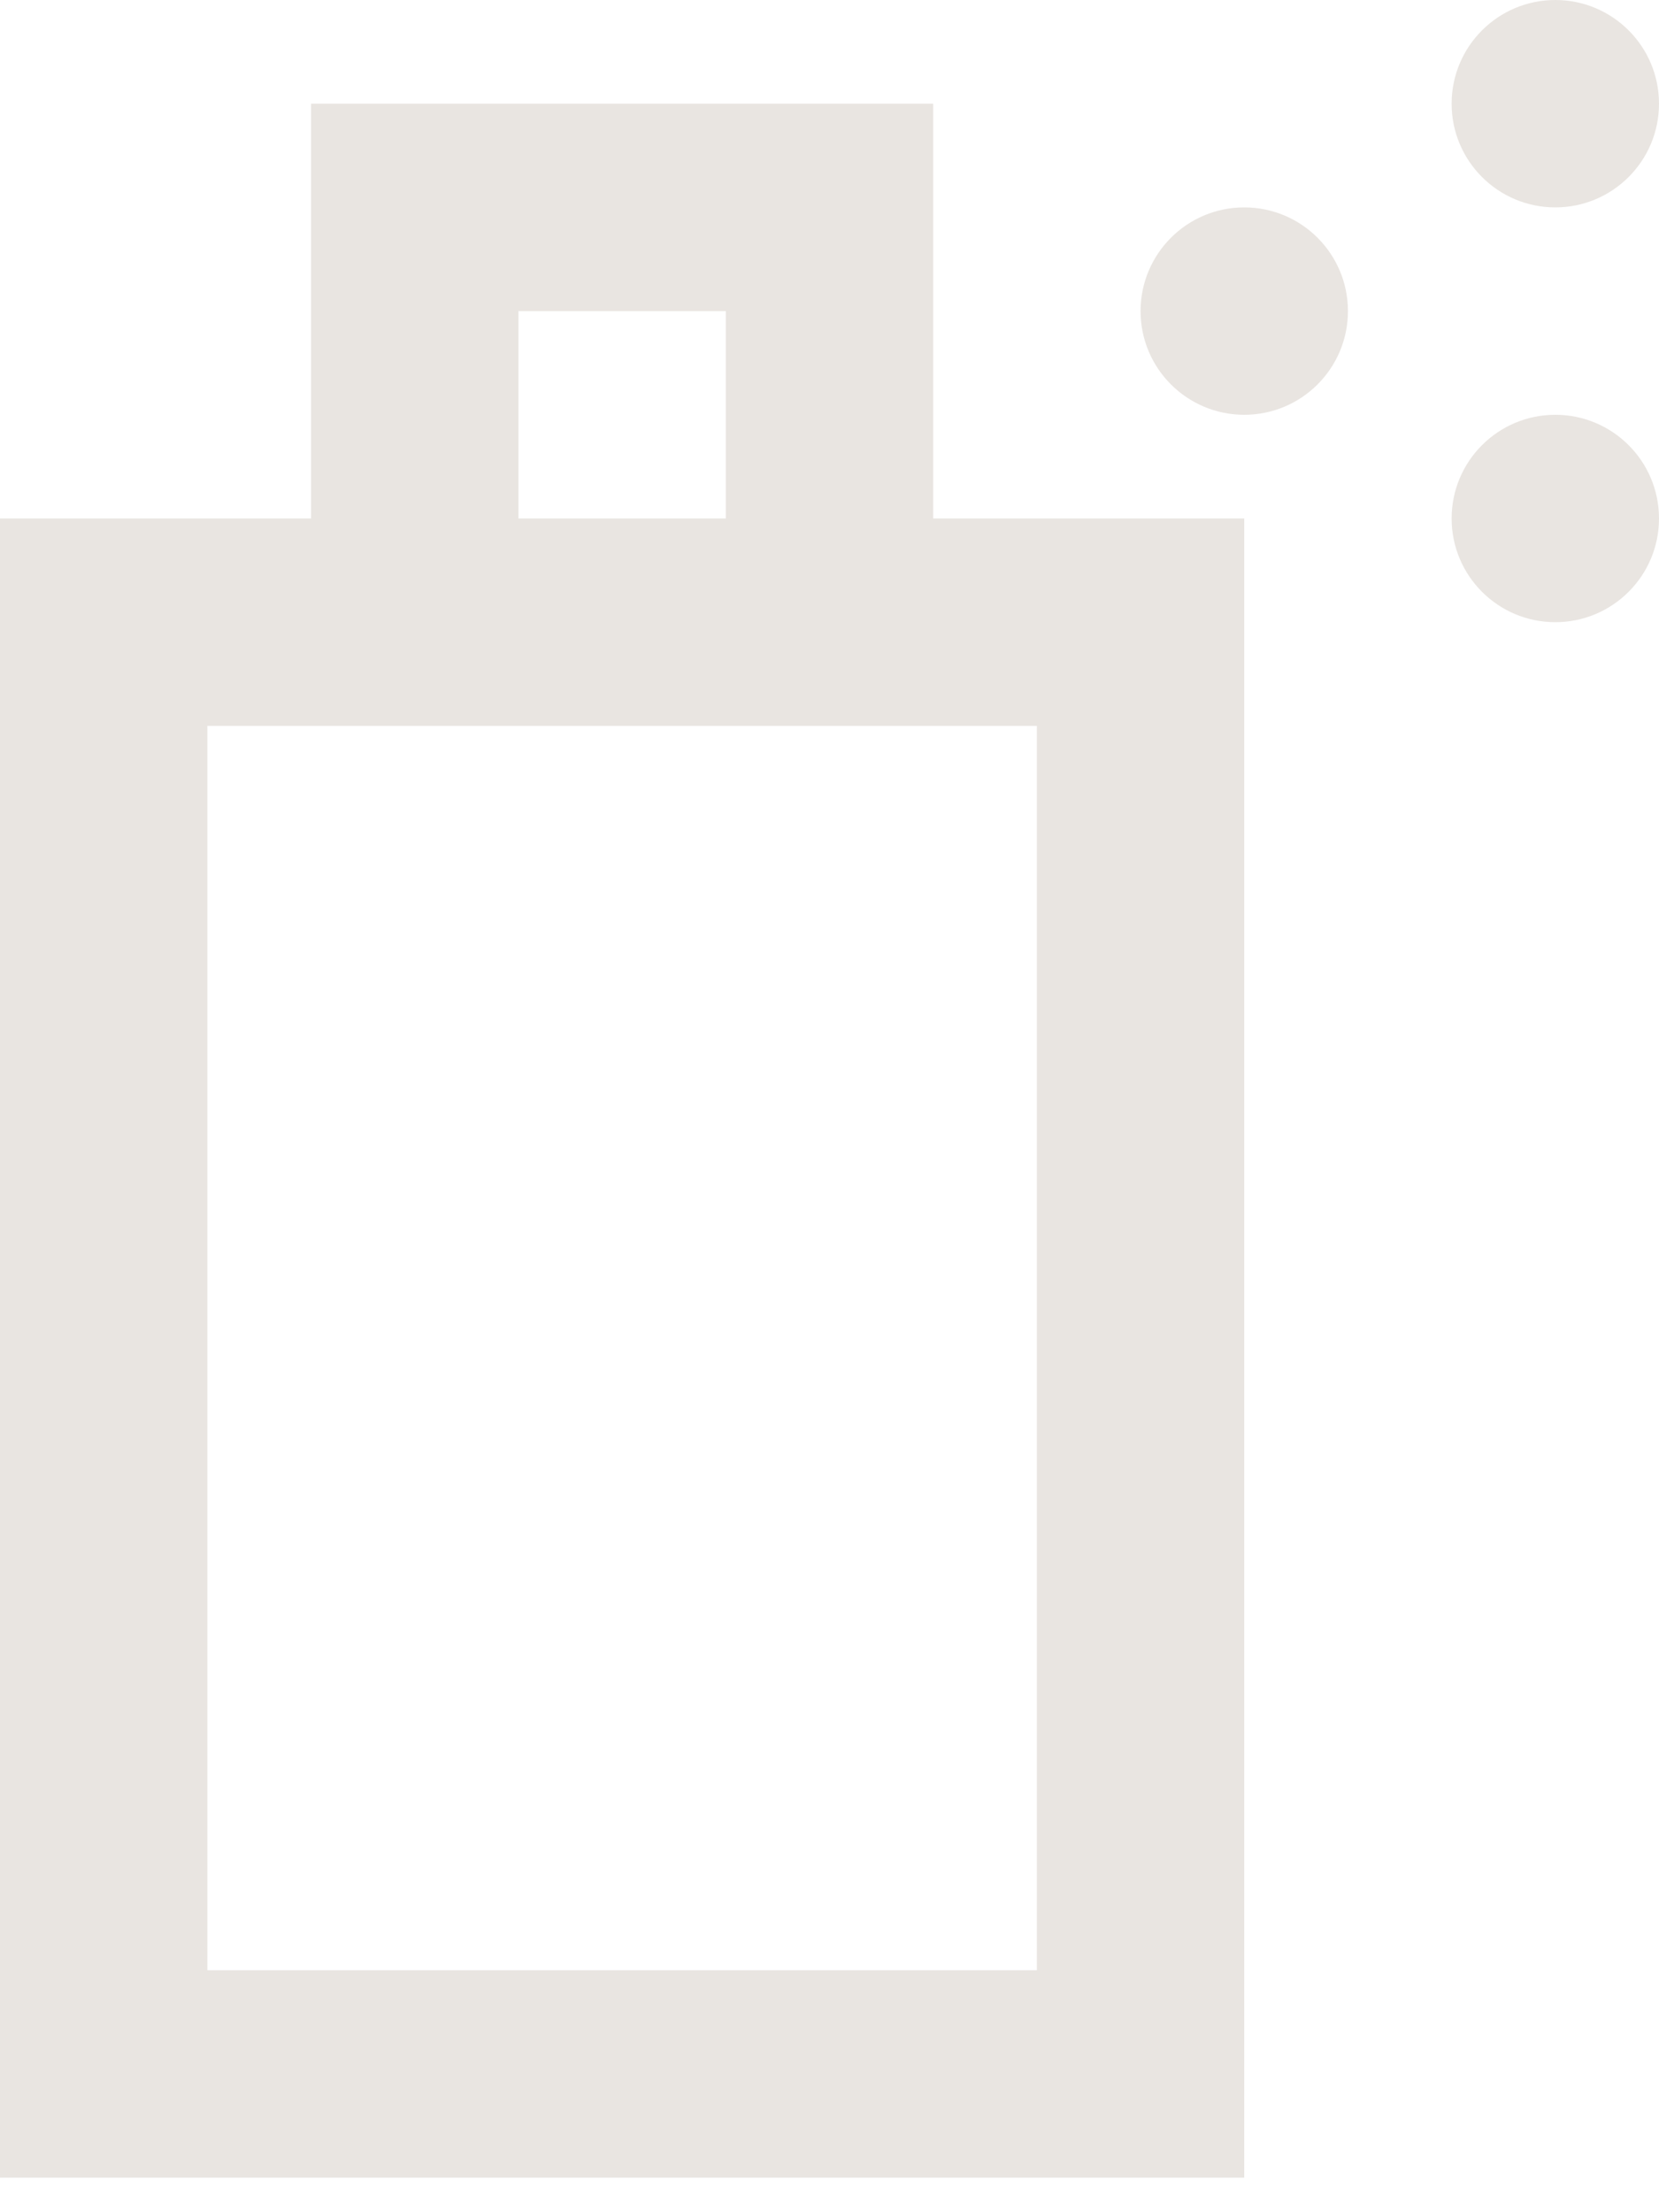<?xml version="1.0" encoding="UTF-8"?> <svg xmlns="http://www.w3.org/2000/svg" width="18" height="24" viewBox="0 0 18 24" fill="none"><path fill-rule="evenodd" clip-rule="evenodd" d="M3.375 5.625V1.125H10.125V5.625H13.5V23.625H0V5.625H3.375ZM5.625 3.375H7.875V5.625H5.625V3.375ZM2.25 7.875V21.375H11.25V7.875H2.25Z" fill="#E9E5E1"></path><circle cx="13.5" cy="3.375" r="1.125" fill="#E9E5E1"></circle><circle cx="16.875" cy="1.125" r="1.125" fill="#E9E5E1"></circle><circle cx="16.875" cy="5.625" r="1.125" fill="#E9E5E1"></circle></svg> 